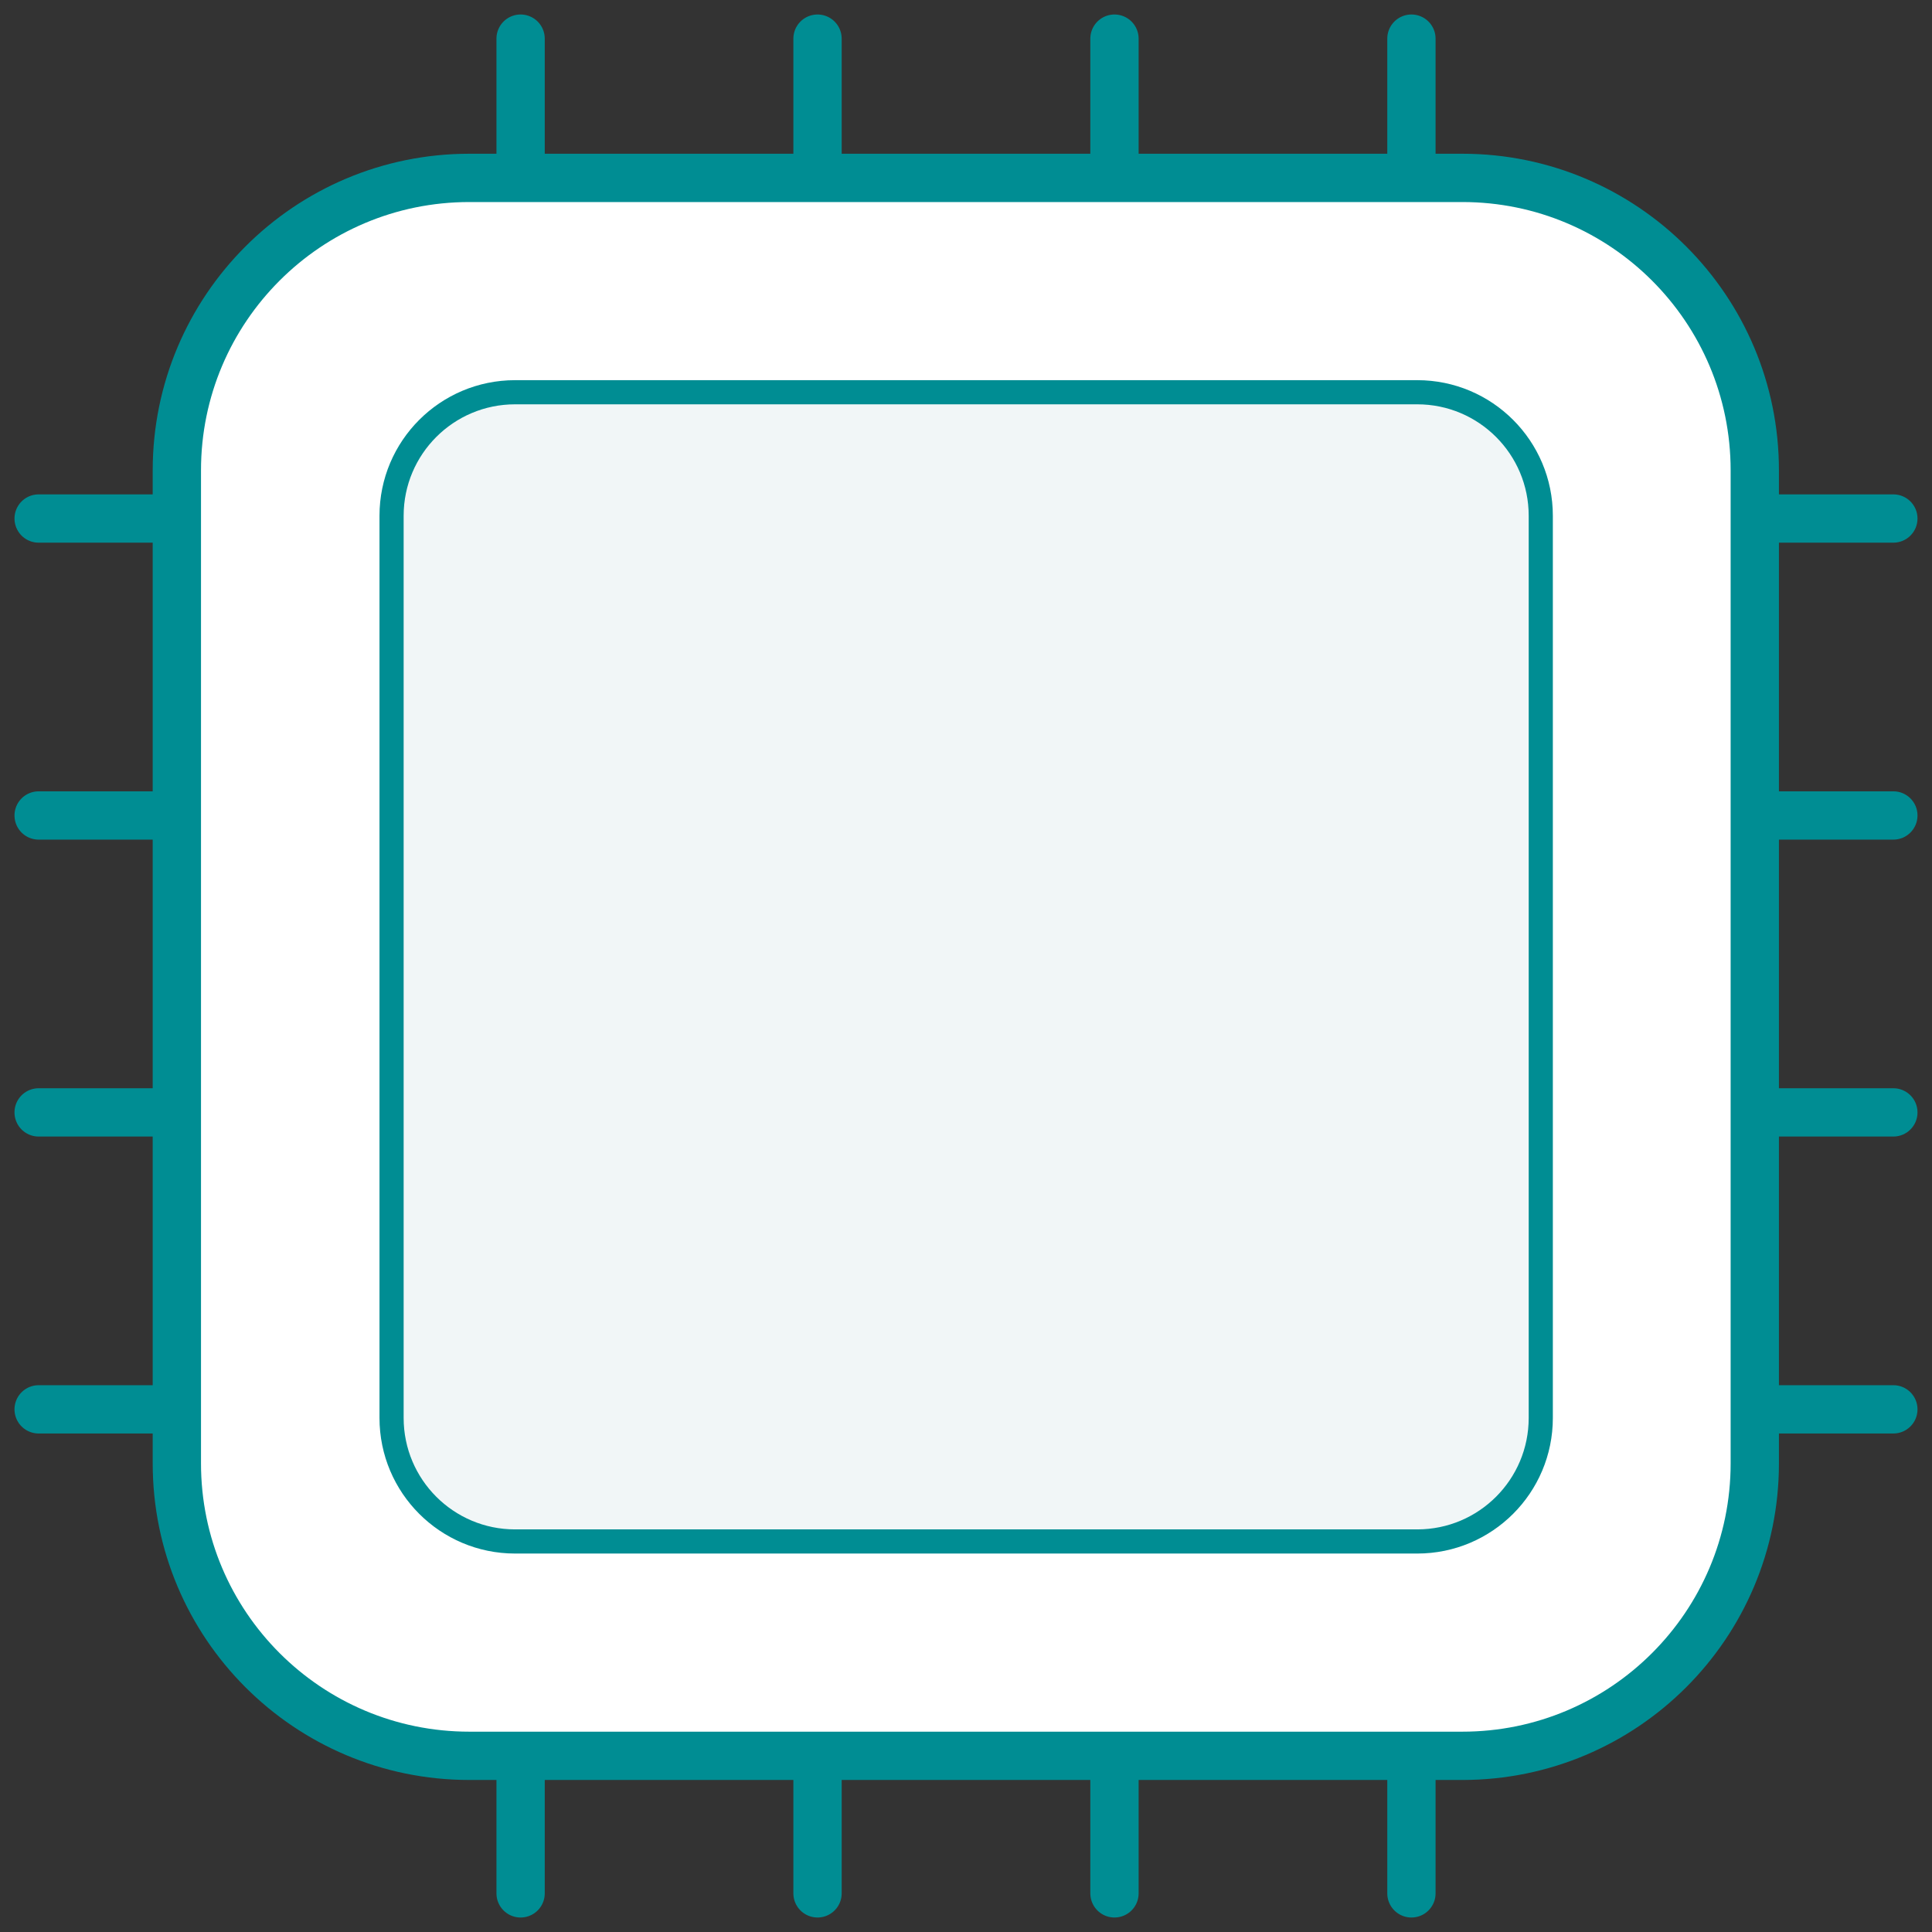 <?xml version="1.0" encoding="UTF-8"?>
<svg xmlns="http://www.w3.org/2000/svg" width="80" height="80" viewBox="0 0 80 80" fill="none">
  <rect x="0" y="0" width="80" height="80" fill="#333333" stroke="none"/>
  <g clip-path="url(#clip0_306_1011)">
    <path d="M60.552 7.366H19.434C12.745 7.366 7.323 12.788 7.323 19.476V60.595C7.323 67.283 12.745 72.705 19.434 72.705H60.552C67.24 72.705 72.662 67.283 72.662 60.595V19.476C72.662 12.788 67.24 7.366 60.552 7.366Z" fill="white" stroke="#008D93" stroke-width="2" stroke-miterlimit="10" stroke-linejoin="round"></path>
    <path d="M58.686 16.242H21.328C18.504 16.242 16.214 18.532 16.214 21.357V58.714C16.214 61.539 18.504 63.829 21.328 63.829H58.686C61.51 63.829 63.8 61.539 63.8 58.714V21.357C63.8 18.532 61.51 16.242 58.686 16.242Z" fill="#E5EEF1" fill-opacity="0.5" stroke="#008D93" stroke-miterlimit="10"></path>
    <path d="M21.557 7.266V1.6" stroke="#008D93" stroke-width="2" stroke-miterlimit="10" stroke-linecap="round"></path>
    <path d="M58.444 7.266V1.6" stroke="#008D93" stroke-width="2" stroke-miterlimit="10" stroke-linecap="round"></path>
    <path d="M46.148 7.266V1.6" stroke="#008D93" stroke-width="2" stroke-miterlimit="10" stroke-linecap="round"></path>
    <path d="M33.852 7.266V1.6" stroke="#008D93" stroke-width="2" stroke-miterlimit="10" stroke-linecap="round"></path>
    <path d="M21.557 78.4V72.734" stroke="#008D93" stroke-width="2" stroke-miterlimit="10" stroke-linecap="round"></path>
    <path d="M58.444 78.4V72.734" stroke="#008D93" stroke-width="2" stroke-miterlimit="10" stroke-linecap="round"></path>
    <path d="M46.148 78.4V72.734" stroke="#008D93" stroke-width="2" stroke-miterlimit="10" stroke-linecap="round"></path>
    <path d="M33.852 78.4V72.734" stroke="#008D93" stroke-width="2" stroke-miterlimit="10" stroke-linecap="round"></path>
    <path d="M78.4 22.471C78.952 22.471 79.4 22.023 79.4 21.471C79.4 20.919 78.952 20.471 78.4 20.471V22.471ZM72.734 22.471H78.4V20.471H72.734V22.471Z" fill="#008D93"></path>
    <path d="M78.4 59.358C78.952 59.358 79.4 58.91 79.4 58.358C79.4 57.806 78.952 57.358 78.4 57.358V59.358ZM72.734 59.358H78.4V57.358H72.734V59.358Z" fill="#008D93"></path>
    <path d="M78.4 47.062C78.952 47.062 79.4 46.615 79.4 46.062C79.4 45.51 78.952 45.062 78.4 45.062V47.062ZM72.734 47.062H78.4V45.062H72.734V47.062Z" fill="#008D93"></path>
    <path d="M78.4 34.767C78.952 34.767 79.4 34.319 79.4 33.767C79.4 33.215 78.952 32.767 78.4 32.767V34.767ZM72.734 34.767H78.4V32.767H72.734V34.767Z" fill="#008D93"></path>
    <path d="M1.6 21.471H7.266" stroke="#008D93" stroke-width="2" stroke-miterlimit="10" stroke-linecap="round"></path>
    <path d="M1.6 58.358H7.266" stroke="#008D93" stroke-width="2" stroke-miterlimit="10" stroke-linecap="round"></path>
    <path d="M1.6 46.062H7.266" stroke="#008D93" stroke-width="2" stroke-miterlimit="10" stroke-linecap="round"></path>
    <path d="M1.6 33.767H7.266" stroke="#008D93" stroke-width="2" stroke-miterlimit="10" stroke-linecap="round"></path>
  </g>
  <defs>
    <clipPath id="clip0_306_1011">
      <rect width="80" height="80" fill="white"></rect>
    </clipPath>
  </defs>
</svg>
